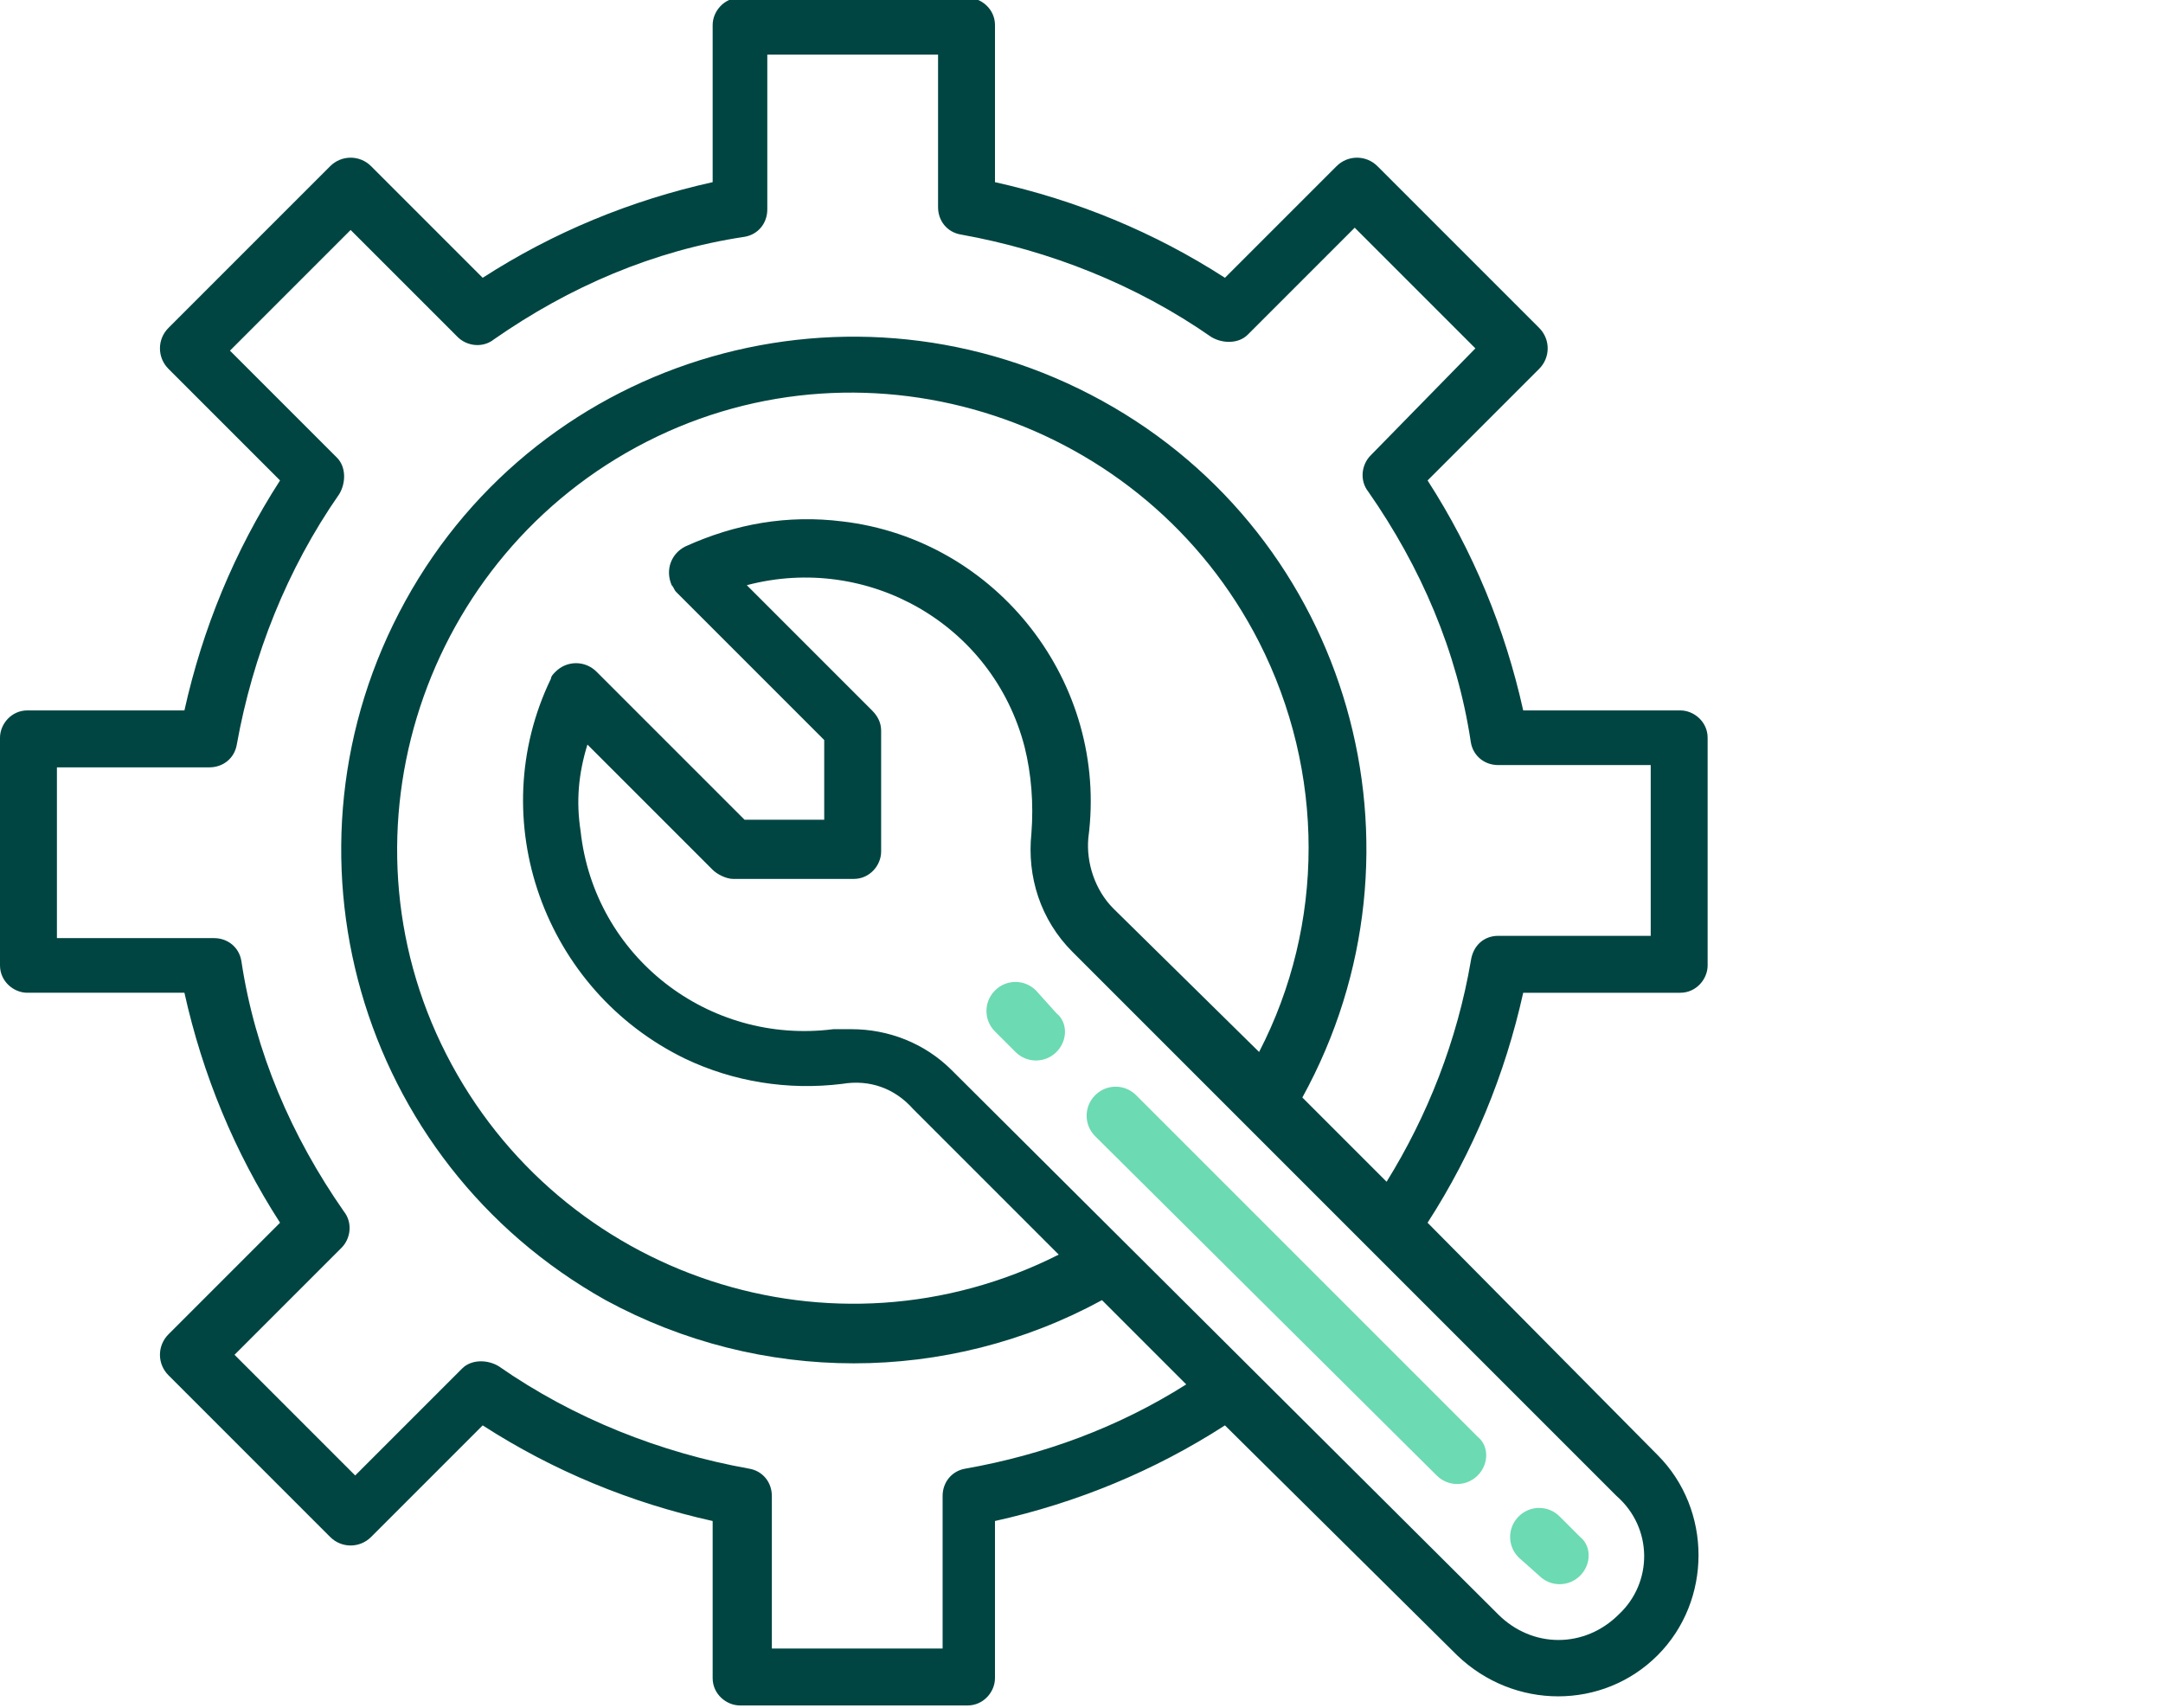 <?xml version="1.0" encoding="utf-8"?>
<!-- Generator: Adobe Illustrator 25.2.3, SVG Export Plug-In . SVG Version: 6.00 Build 0)  -->
<svg version="1.1" id="Capa_1" xmlns="http://www.w3.org/2000/svg" xmlns:xlink="http://www.w3.org/1999/xlink" x="0px" y="0px"
	 viewBox="0 0 95 75" style="enable-background:new 0 0 95 75;" xml:space="preserve">
<style type="text/css">
	.st0{fill:#284744;}
	.st1{fill:#9BDFC1;}
	.st2{fill:#004542;}
	.st3{fill:#83C8B6;}
	.st4{fill:#6CDAB3;}
</style>
<g>
	<g id="Engineering">
		<path class="st2" d="M73.8,43.6c0.7,0,1.2-0.6,1.2-1.2v-10c0-0.7-0.6-1.2-1.2-1.2h-6.9c-0.8-3.6-2.2-7-4.2-10.1l4.9-4.9
			c0.5-0.5,0.5-1.3,0-1.8l-7.1-7.1c-0.5-0.5-1.3-0.5-1.8,0l-4.9,4.9c-3.1-2-6.5-3.4-10.1-4.2V1.1c0-0.7-0.6-1.2-1.2-1.2h-10
			c-0.7,0-1.2,0.6-1.2,1.2V8c-3.6,0.8-7,2.2-10.1,4.2l-4.9-4.9c-0.5-0.5-1.3-0.5-1.8,0l-7.1,7.1c-0.5,0.5-0.5,1.3,0,1.8l4.9,4.9
			c-2,3.1-3.4,6.5-4.2,10.1H1.2c-0.7,0-1.2,0.6-1.2,1.2v10c0,0.7,0.6,1.2,1.2,1.2h6.9c0.8,3.6,2.2,7,4.2,10.1l-4.9,4.9
			c-0.5,0.5-0.5,1.3,0,1.8l7.1,7.1c0.5,0.5,1.3,0.5,1.8,0l4.9-4.9c3.1,2,6.5,3.4,10.1,4.2v6.9c0,0.7,0.6,1.2,1.2,1.2h10
			c0.7,0,1.2-0.6,1.2-1.2v-6.9c3.6-0.8,7-2.2,10.1-4.2L64,72.7c2.5,2.4,6.4,2.4,8.8,0c2.4-2.4,2.4-6.4,0-8.8L62.7,53.7
			c2-3.1,3.4-6.5,4.2-10.1H73.8z M71.1,70.9c-1.5,1.5-3.8,1.5-5.3,0c0,0,0,0,0,0L41.8,47c-1.2-1.2-2.8-1.8-4.4-1.8
			c-0.3,0-0.5,0-0.8,0c-5.5,0.7-10.5-3.2-11.1-8.7c-0.2-1.3-0.1-2.5,0.3-3.8l5.5,5.5c0.2,0.2,0.6,0.4,0.9,0.4h5.3
			c0.7,0,1.2-0.6,1.2-1.2v-5.3c0-0.3-0.1-0.6-0.4-0.9l-5.5-5.5c5.3-1.4,10.8,1.7,12.2,7.1c0.3,1.2,0.4,2.5,0.3,3.8
			c-0.2,1.9,0.4,3.8,1.8,5.2l23.9,23.9C72.6,67.1,72.6,69.5,71.1,70.9C71.1,70.9,71.1,70.9,71.1,70.9z M48.9,39.9
			c-0.8-0.8-1.2-2-1.1-3.1C48.7,30,43.8,23.7,37,22.9c-2.4-0.3-4.7,0.1-6.9,1.1c-0.6,0.3-0.9,1-0.6,1.7c0.1,0.1,0.1,0.2,0.2,0.3
			l6.5,6.5v3.5h-3.5l-6.5-6.5c-0.5-0.5-1.3-0.5-1.8,0c-0.1,0.1-0.2,0.2-0.2,0.3c-3,6.2-0.3,13.7,5.9,16.7c2.1,1,4.5,1.4,6.9,1.1
			c1.2-0.2,2.3,0.2,3.1,1.1l6.4,6.4c-9.9,5-21.9,1-26.9-8.8s-1-21.9,8.8-26.9s21.9-1,26.9,8.8c2.9,5.7,2.9,12.4,0,18L48.9,39.9z
			 M64.6,42.2c-0.6,3.5-1.9,6.8-3.7,9.7l-3.7-3.7c6-10.9,2.1-24.6-8.8-30.6s-24.6-2.1-30.6,8.8S15.7,51,26.6,57.1
			c6.8,3.7,15,3.7,21.8,0l3.7,3.7c-3,1.9-6.3,3.1-9.7,3.7c-0.6,0.1-1,0.6-1,1.2v6.7h-7.5v-6.7c0-0.6-0.4-1.1-1-1.2
			c-3.9-0.7-7.7-2.2-11-4.5c-0.5-0.3-1.2-0.3-1.6,0.1l-4.7,4.7l-5.3-5.3l4.7-4.7c0.4-0.4,0.5-1.1,0.1-1.6c-2.3-3.3-3.9-7-4.5-11
			c-0.1-0.6-0.6-1-1.2-1H2.5v-7.5h6.7c0.6,0,1.1-0.4,1.2-1c0.7-3.9,2.2-7.7,4.5-11c0.3-0.5,0.3-1.2-0.1-1.6l-4.7-4.7l5.3-5.3
			l4.7,4.7c0.4,0.4,1.1,0.5,1.6,0.1c3.3-2.3,7-3.9,11-4.5c0.6-0.1,1-0.6,1-1.2V2.4h7.5v6.7c0,0.6,0.4,1.1,1,1.2
			c3.9,0.7,7.7,2.2,11,4.5c0.5,0.3,1.2,0.3,1.6-0.1l4.7-4.7l5.3,5.3L60.2,20c-0.4,0.4-0.5,1.1-0.1,1.6c2.3,3.3,3.9,7,4.5,11
			c0.1,0.6,0.6,1,1.2,1h6.7v7.5h-6.7C65.2,41.1,64.7,41.5,64.6,42.2L64.6,42.2z"/>
		<path class="st4" d="M45.5,43.5c-0.5-0.5-1.3-0.5-1.8,0c-0.5,0.5-0.5,1.3,0,1.8c0,0,0,0,0,0l0.9,0.9c0.5,0.5,1.3,0.5,1.8,0
			c0.5-0.5,0.5-1.3,0-1.7L45.5,43.5z"/>
		<path class="st4" d="M63.1,64.8c0.5,0.5,1.3,0.5,1.8,0c0.5-0.5,0.5-1.3,0-1.7l-15-15c-0.5-0.5-1.3-0.5-1.8,0s-0.5,1.3,0,1.8
			L63.1,64.8z"/>
		<path class="st4" d="M67.6,69.2c0.5,0.5,1.3,0.5,1.8,0c0.5-0.5,0.5-1.3,0-1.7l-0.9-0.9c-0.5-0.5-1.3-0.5-1.8,0
			c-0.5,0.5-0.5,1.3,0,1.8L67.6,69.2z"/>
	</g>
</g>
</svg>
